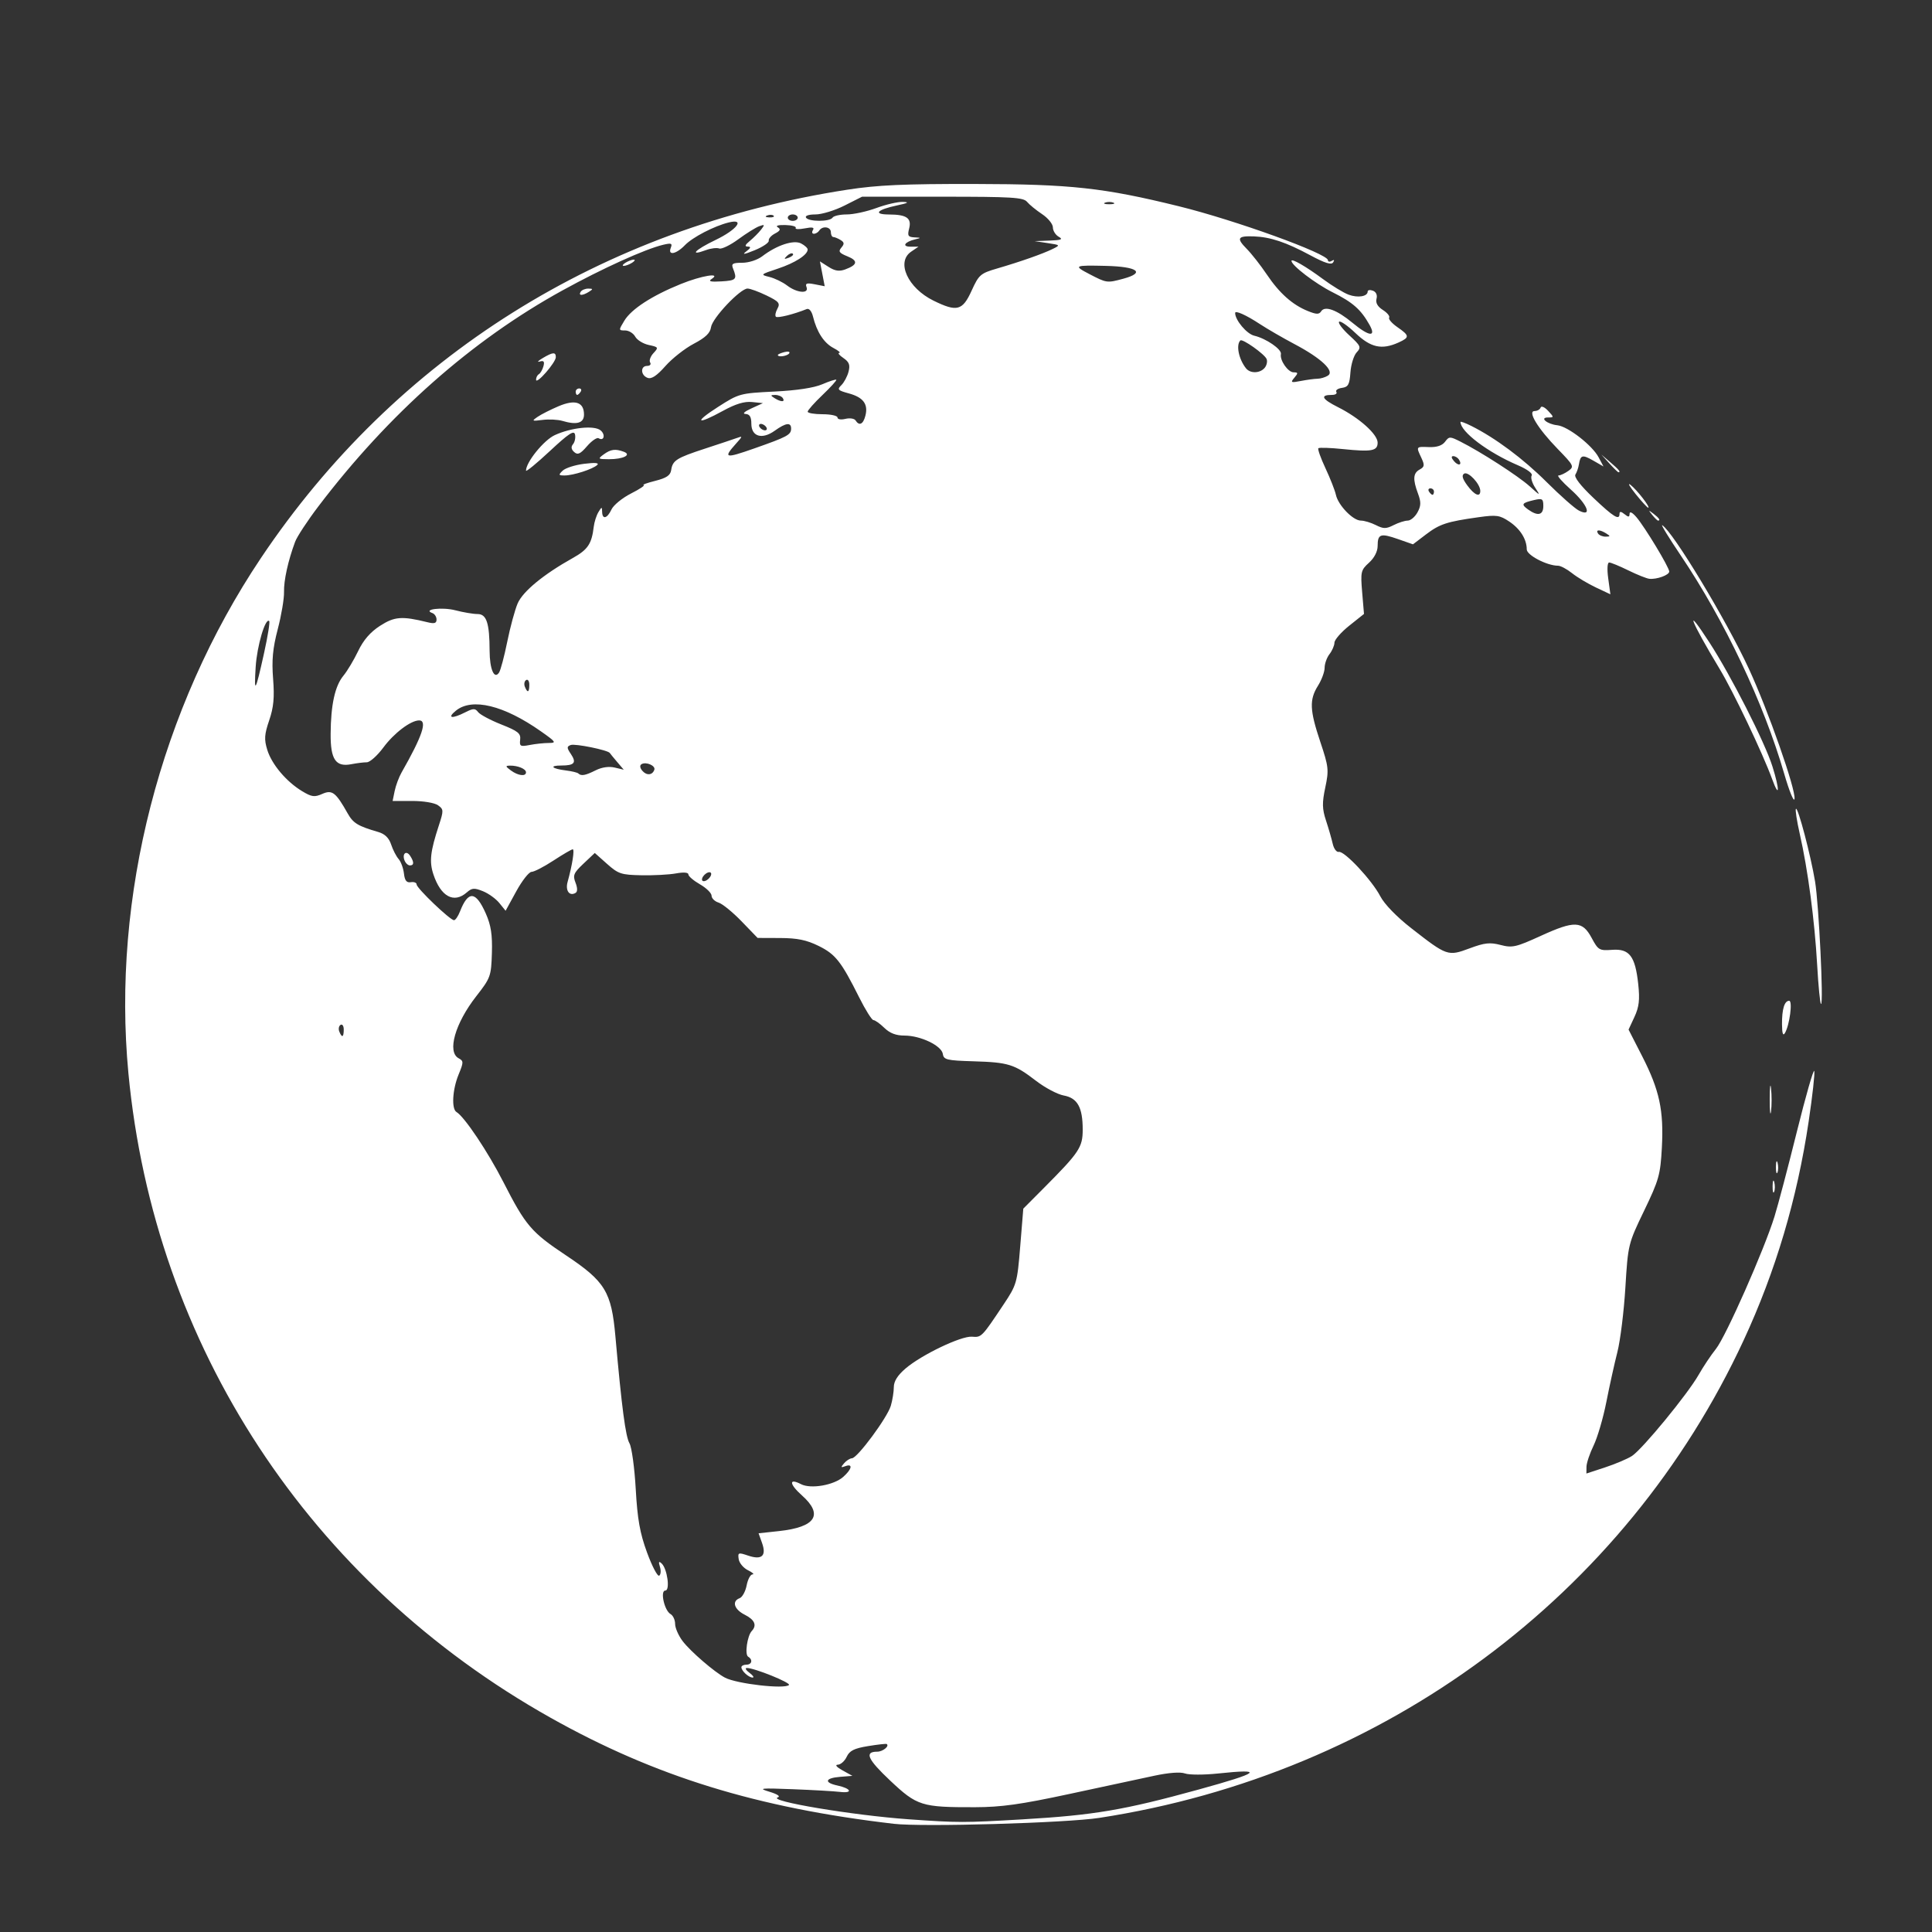 <?xml version="1.0" encoding="UTF-8" standalone="no"?>
<!-- Created with Inkscape (http://www.inkscape.org/) -->

<svg
   version="1.1"
   id="svg2"
   width="546.133"
   height="546.133"
   viewBox="0 0 546.133 546.133"
   sodipodi:docname="planeta-tierra-White.svg"
   inkscape:version="1.2.2 (732a01da63, 2022-12-09)"
   xmlns:inkscape="http://www.inkscape.org/namespaces/inkscape"
   xmlns:sodipodi="http://sodipodi.sourceforge.net/DTD/sodipodi-0.dtd"
   xmlns="http://www.w3.org/2000/svg"
   xmlns:svg="http://www.w3.org/2000/svg">
  <rect x="0" y="0" width="546.133" height="546.133" fill="#333333" stroke="none"/>
  <defs
     id="defs6" />
  <sodipodi:namedview
     id="namedview4"
     pagecolor="#ffffff"
     bordercolor="#000000"
     borderopacity="0.25"
     inkscape:showpageshadow="2"
     inkscape:pageopacity="0.0"
     inkscape:pagecheckerboard="0"
     inkscape:deskcolor="#d1d1d1"
     showgrid="false"
     inkscape:zoom="1.4428712"
     inkscape:cx="195.44364"
     inkscape:cy="328.51166"
     inkscape:window-width="1920"
     inkscape:window-height="986"
     inkscape:window-x="-11"
     inkscape:window-y="-11"
     inkscape:window-maximized="1"
     inkscape:current-layer="g8" />
  <g
     inkscape:groupmode="layer"
     inkscape:label="Image"
     id="g8">
    <path
       style="fill:#ffffff;fill-opacity:1;stroke-width:0.924"
       d="M 252.665,515.548 C 213.976,511.034 185.174,502.14 155.714,485.611 87.474,447.324 43.604,380.382 36.299,303.396 31.571,253.571 45.288,200.236 73.761,157.74 111.832,100.919 170.125,64.315 239.588,53.614 c 8.509,-1.311 15.981,-1.644 36.027,-1.608 27.096,0.049 36.368,1.062 57.608,6.295 15.942,3.928 42.152,13.408 42.152,15.247 0,0.461 0.487,0.546 1.081,0.188 0.683,-0.41 0.827,-0.249 0.39,0.438 -0.496,0.781 -2.321,0.211 -6.468,-2.02 -6.853,-3.687 -11.262,-5.163 -15.934,-5.333 -4.627,-0.169 -5.009,0.498 -2.019,3.527 1.393,1.411 3.941,4.661 5.662,7.223 3.567,5.309 7.259,8.598 11.628,10.358 2.428,0.978 3.165,0.99 3.754,0.063 1.046,-1.647 4.463,-0.386 8.864,3.271 4.676,3.885 6.806,4.131 4.792,0.553 -2.442,-4.34 -4.709,-6.339 -10.421,-9.19 -4.846,-2.419 -11.635,-7.601 -11.635,-8.881 0,-0.782 4.088,1.579 8.901,5.14 2.577,1.907 5.84,3.893 7.251,4.415 2.625,0.971 5.392,0.513 5.392,-0.891 0,-0.432 0.666,-0.536 1.481,-0.232 0.9,0.336 1.299,1.23 1.016,2.279 -0.307,1.142 0.299,2.212 1.79,3.163 1.24,0.79 2.042,1.77 1.783,2.178 -0.259,0.408 0.798,1.621 2.35,2.695 3.455,2.393 3.488,2.888 0.285,4.335 -4.719,2.131 -7.847,1.443 -12.162,-2.676 -2.198,-2.098 -4.281,-3.538 -4.629,-3.2 -0.348,0.338 0.957,2.072 2.9,3.854 3.249,2.981 3.414,3.365 2.065,4.815 -0.806,0.867 -1.597,3.411 -1.756,5.655 -0.245,3.437 -0.623,4.126 -2.404,4.372 -1.162,0.161 -1.871,0.674 -1.576,1.139 0.296,0.465 -0.26,0.846 -1.235,0.846 -3.458,0 -2.884,1.169 1.704,3.468 5.999,3.006 11.199,7.661 11.199,10.025 0,2.35 -1.655,2.658 -9.794,1.822 -3.583,-0.368 -6.715,-0.475 -6.958,-0.238 -0.244,0.237 0.66,2.783 2.008,5.658 1.348,2.875 2.675,6.253 2.948,7.505 0.645,2.957 4.831,7.288 7.043,7.288 0.951,0 2.865,0.573 4.253,1.274 2.159,1.089 2.887,1.09 5.025,0.005 1.375,-0.698 3.166,-1.271 3.981,-1.274 0.815,-0.003 2.053,-1.045 2.752,-2.316 1.015,-1.845 1.047,-2.912 0.158,-5.303 -1.52,-4.088 -1.398,-5.806 0.484,-6.83 1.357,-0.739 1.427,-1.23 0.468,-3.277 -1.524,-3.253 -1.566,-3.194 2.17,-3.057 2.188,0.08 3.708,-0.425 4.517,-1.501 1.159,-1.542 1.373,-1.545 4.34,-0.052 5.784,2.909 16.391,9.753 19.583,12.636 3.044,2.749 3.105,2.764 1.559,0.397 -0.886,-1.356 -1.332,-2.903 -0.992,-3.438 0.362,-0.569 -1.258,-1.775 -3.9,-2.906 -8.483,-3.63 -16.227,-9.472 -16.227,-12.242 0,-0.222 1.37,0.28 3.044,1.117 6.814,3.406 14.668,9.256 21.31,15.875 3.864,3.85 7.974,7.48 9.133,8.067 3.88,1.963 2.452,-1.714 -2.321,-5.975 -2.436,-2.175 -3.992,-3.955 -3.458,-3.955 0.534,0 1.783,-0.577 2.774,-1.282 1.72,-1.223 1.584,-1.506 -2.982,-6.202 -5.651,-5.811 -8.645,-10.736 -6.526,-10.736 0.743,0 1.502,-0.441 1.687,-0.981 0.186,-0.543 1.122,-0.136 2.097,0.911 1.707,1.835 1.708,1.892 0.023,1.892 -2.554,0 -0.311,1.895 2.612,2.207 2.975,0.318 9.846,5.653 11.651,9.047 l 1.382,2.599 -2.855,-1.64 c -3.099,-1.78 -3.66,-1.636 -4.09,1.052 -0.155,0.972 -0.601,2.263 -0.99,2.87 -0.448,0.697 1.426,3.127 5.091,6.605 5.755,5.46 7.38,6.446 7.38,4.479 0,-0.706 0.434,-0.672 1.405,0.112 1.133,0.914 1.411,0.892 1.436,-0.116 0.019,-0.755 0.788,-0.366 1.943,0.983 2.4,2.804 9.267,14.184 9.267,15.356 0,0.99 -3.502,2.268 -5.62,2.051 -0.773,-0.079 -3.446,-1.149 -5.941,-2.376 -2.495,-1.228 -4.933,-2.232 -5.418,-2.232 -0.516,0 -0.628,1.868 -0.269,4.495 l 0.613,4.495 -4.094,-1.929 c -2.251,-1.061 -5.285,-2.878 -6.741,-4.039 -1.456,-1.161 -3.239,-2.111 -3.962,-2.111 -3.122,0 -8.846,-2.984 -8.846,-4.611 0,-2.874 -1.853,-5.817 -4.971,-7.895 -2.671,-1.78 -3.602,-1.911 -8.613,-1.21 -8.994,1.257 -11.021,1.921 -14.908,4.878 l -3.67,2.792 -4.233,-1.481 c -4.945,-1.729 -5.756,-1.454 -5.756,1.955 0,1.545 -0.946,3.375 -2.445,4.729 -2.293,2.071 -2.413,2.59 -1.929,8.341 l 0.516,6.133 -4.159,3.315 c -2.288,1.823 -4.173,3.983 -4.189,4.799 -0.016,0.816 -0.649,2.28 -1.405,3.253 -0.756,0.973 -1.375,2.705 -1.375,3.85 0,1.145 -0.841,3.424 -1.87,5.064 -2.485,3.964 -2.365,6.883 0.654,15.9 2.351,7.02 2.451,7.938 1.404,12.87 -0.925,4.354 -0.889,6.037 0.201,9.348 0.731,2.221 1.586,5.181 1.901,6.577 0.315,1.397 1.088,2.427 1.717,2.289 1.567,-0.342 9.37,8.001 11.726,12.537 1.164,2.241 4.628,5.812 8.783,9.054 10.082,7.867 10.34,7.956 16.442,5.685 4.271,-1.59 5.75,-1.752 8.783,-0.965 3.324,0.863 4.334,0.634 11.377,-2.581 9.552,-4.36 11.754,-4.269 14.367,0.594 1.854,3.451 2.162,3.629 5.798,3.361 4.886,-0.36 6.517,1.787 7.368,9.699 0.474,4.408 0.24,6.437 -1.064,9.249 l -1.671,3.603 3.855,7.541 c 4.883,9.551 6.124,15.319 5.559,25.829 -0.411,7.646 -0.838,9.163 -5.007,17.81 -4.512,9.358 -4.565,9.575 -5.308,21.751 -0.413,6.764 -1.429,14.963 -2.259,18.22 -0.83,3.257 -2.234,9.611 -3.121,14.12 -0.887,4.509 -2.509,10.044 -3.604,12.298 -1.095,2.255 -2,4.958 -2.012,6.008 l -0.021,1.908 5.255,-1.725 c 2.89,-0.949 6.304,-2.394 7.586,-3.211 2.936,-1.871 15.783,-17.5 18.9,-22.993 1.289,-2.271 3.489,-5.563 4.89,-7.317 2.784,-3.485 13.582,-27.89 16.525,-37.351 1.013,-3.257 3.875,-14.106 6.358,-24.109 2.484,-10.003 4.687,-17.688 4.896,-17.078 0.209,0.61 -0.506,7.052 -1.589,14.316 -3.258,21.853 -9.339,42.312 -18.363,61.778 -33.468,72.195 -101.557,122.669 -182.157,135.033 -9.432,1.447 -50.003,2.617 -58.076,1.674 z m 36.532,-1.266 c 20.026,-1.171 28.57,-2.621 49.646,-8.425 17.413,-4.795 18.789,-5.936 5.46,-4.529 -3.952,0.417 -8.144,0.414 -9.315,-0.007 -1.333,-0.479 -4.601,-0.236 -8.738,0.65 -3.635,0.779 -14.408,3.092 -23.939,5.14 -13.79,2.963 -19.245,3.728 -26.709,3.747 -15.101,0.037 -16.363,-0.359 -23.975,-7.531 -6.402,-6.032 -7.355,-8.166 -3.646,-8.166 1.566,0 3.52,-1.586 2.67,-2.167 -0.18,-0.123 -2.567,0.144 -5.303,0.594 -3.907,0.643 -5.196,1.29 -6.005,3.018 -0.567,1.21 -1.7,2.216 -2.519,2.236 -0.88,0.022 -0.339,0.674 1.321,1.594 l 2.81,1.558 -3.513,0.283 c -4.217,0.339 -4.59,1.62 -0.713,2.448 3.894,0.832 4.471,2.252 0.734,1.807 -1.686,-0.201 -7.702,-0.545 -13.369,-0.764 -9.208,-0.356 -9.906,-0.279 -6.568,0.726 2.233,0.673 3.175,1.309 2.342,1.582 -3.082,1.01 21.213,5.077 37.011,6.195 14.011,0.992 15.572,0.992 32.317,0.013 z m -66.173,-37.97 c 0.639,-0.621 -9.882,-4.864 -11.923,-4.809 -0.581,0.016 -0.239,0.631 0.761,1.367 1,0.736 1.401,1.338 0.89,1.338 -1.114,0 -3.177,-1.893 -3.177,-2.915 0,-0.401 0.632,-0.729 1.405,-0.729 1.575,0 1.889,-1.423 0.499,-2.259 -1.002,-0.602 -0.251,-5.897 1.03,-7.261 1.51,-1.607 0.827,-3.18 -1.997,-4.601 -2.995,-1.506 -3.705,-3.823 -1.431,-4.672 0.759,-0.283 1.649,-1.91 1.978,-3.615 0.329,-1.705 1.078,-3.107 1.665,-3.114 0.587,-0.007 0.013,-0.53 -1.275,-1.162 -1.288,-0.631 -2.475,-2.048 -2.638,-3.149 -0.276,-1.868 -0.101,-1.934 2.647,-1.003 3.911,1.326 5.265,0.087 3.941,-3.607 l -0.966,-2.694 5.767,-0.624 c 10.373,-1.122 12.629,-4.615 6.504,-10.073 -3.623,-3.228 -3.778,-5.012 -0.278,-3.19 2.749,1.431 9.308,0.294 11.953,-2.072 2.466,-2.205 2.774,-3.833 0.57,-3.01 -1.286,0.48 -1.344,0.346 -0.354,-0.814 0.651,-0.763 1.659,-1.404 2.24,-1.425 1.536,-0.054 9.992,-11.487 10.984,-14.851 0.465,-1.575 0.845,-3.952 0.845,-5.281 0,-1.628 1.085,-3.343 3.323,-5.255 4.544,-3.88 15.719,-9.224 18.775,-8.978 2.694,0.217 2.733,0.177 8.94,-9.129 3.693,-5.538 3.847,-6.074 4.69,-16.398 l 0.872,-10.673 5.893,-5.921 c 9.946,-9.993 10.9,-11.431 10.9,-16.425 0,-6.277 -1.474,-8.927 -5.358,-9.636 -1.759,-0.321 -5.279,-2.183 -7.822,-4.138 -6.128,-4.711 -7.804,-5.235 -17.687,-5.532 -7.581,-0.228 -8.425,-0.43 -8.671,-2.075 -0.35,-2.341 -6.298,-5.193 -10.832,-5.193 -2.409,0 -4.151,-0.667 -5.713,-2.186 -1.236,-1.203 -2.618,-2.186 -3.069,-2.186 -0.452,0 -2.259,-2.873 -4.016,-6.385 -5.104,-10.2 -6.712,-12.24 -11.496,-14.592 -3.413,-1.677 -6.013,-2.211 -10.862,-2.23 l -6.375,-0.024 -4.528,-4.689 c -2.491,-2.579 -5.418,-4.964 -6.505,-5.3 -1.087,-0.336 -1.977,-1.211 -1.977,-1.946 0,-0.735 -1.475,-2.182 -3.279,-3.217 -1.803,-1.035 -3.279,-2.296 -3.279,-2.802 0,-0.571 -1.336,-0.677 -3.513,-0.28 -1.932,0.353 -6.323,0.586 -9.758,0.519 -5.711,-0.111 -6.542,-0.386 -9.714,-3.212 l -3.469,-3.09 -3.188,3.011 c -2.787,2.632 -3.072,3.308 -2.265,5.371 0.589,1.507 0.597,2.556 0.022,2.902 -1.719,1.033 -2.938,-0.631 -2.259,-3.082 1.331,-4.798 2.03,-9.238 1.454,-9.238 -0.324,0 -2.78,1.435 -5.458,3.188 -2.678,1.754 -5.458,3.188 -6.18,3.188 -0.721,0 -2.668,2.474 -4.325,5.499 l -3.014,5.499 -1.769,-2.187 c -0.973,-1.203 -3.058,-2.706 -4.635,-3.341 -2.449,-0.986 -3.112,-0.938 -4.555,0.332 -3.655,3.217 -7.37,1.206 -9.459,-5.121 -1.185,-3.59 -0.867,-6.42 1.553,-13.812 1.379,-4.213 1.365,-4.549 -0.245,-5.694 -0.972,-0.691 -4.111,-1.217 -7.269,-1.217 h -5.558 l 0.582,-2.829 c 0.32,-1.556 1.201,-3.913 1.957,-5.238 5.855,-10.258 7.355,-14.711 4.955,-14.704 -2.376,0.007 -7.104,3.588 -10.108,7.655 -1.699,2.301 -3.809,4.184 -4.687,4.184 -0.879,0 -2.846,0.243 -4.371,0.54 -4.408,0.857 -5.899,-1.328 -5.85,-8.576 0.055,-8.228 1.222,-13.545 3.606,-16.431 1.093,-1.324 2.971,-4.461 4.172,-6.971 1.494,-3.123 3.45,-5.38 6.194,-7.146 4.086,-2.63 6.18,-2.788 13.387,-1.011 1.974,0.487 2.576,0.309 2.576,-0.762 0,-0.768 -0.527,-1.588 -1.171,-1.822 -2.919,-1.06 2.773,-1.753 6.481,-0.789 2.246,0.584 5.079,1.062 6.295,1.062 2.536,0 3.373,2.552 3.397,10.363 0.016,5.227 1.309,8.23 2.665,6.188 0.443,-0.668 1.489,-4.596 2.324,-8.729 0.835,-4.133 2.159,-9.006 2.941,-10.827 1.456,-3.39 7.326,-8.22 15.607,-12.844 4.245,-2.37 5.331,-3.999 5.905,-8.849 0.155,-1.309 0.744,-3.153 1.309,-4.099 0.931,-1.56 1.03,-1.571 1.056,-0.126 0.041,2.299 1.43,1.96 2.651,-0.648 0.578,-1.233 3.069,-3.264 5.536,-4.513 2.467,-1.249 4.065,-2.323 3.549,-2.386 -0.515,-0.064 0.96,-0.595 3.279,-1.181 3.191,-0.807 4.286,-1.547 4.506,-3.049 0.4,-2.732 1.481,-3.417 9.545,-6.054 3.864,-1.263 7.868,-2.599 8.899,-2.969 1.821,-0.653 1.818,-0.61 -0.095,1.523 -3.717,4.147 -3.171,4.303 5.009,1.431 9.515,-3.341 10.541,-3.892 10.541,-5.666 0,-1.833 -1.498,-1.637 -4.615,0.604 -3.601,2.59 -6.626,1.687 -6.626,-1.978 0,-1.909 -0.468,-2.693 -1.639,-2.746 -0.983,-0.045 -0.327,-0.672 1.639,-1.568 l 3.279,-1.493 -3.091,-0.315 c -2.155,-0.22 -4.633,0.531 -8.182,2.479 -7.473,4.102 -8.414,3.389 -1.435,-1.086 5.92,-3.795 6.201,-3.872 15.924,-4.352 6.363,-0.314 11.204,-1.05 13.554,-2.062 2.011,-0.865 3.794,-1.44 3.961,-1.277 0.168,0.163 -1.583,2.099 -3.891,4.301 -2.308,2.203 -4.196,4.329 -4.196,4.726 0,0.397 1.897,0.721 4.215,0.721 2.318,0 4.215,0.418 4.215,0.928 0,0.524 0.975,0.69 2.24,0.382 1.232,-0.301 2.521,-0.103 2.865,0.438 1.043,1.642 2.153,1.113 2.782,-1.327 0.842,-3.261 -0.59,-5.193 -4.677,-6.308 -3.136,-0.856 -3.372,-1.114 -2.122,-2.33 0.773,-0.752 1.689,-2.466 2.036,-3.809 0.493,-1.912 0.177,-2.75 -1.456,-3.863 -1.147,-0.781 -1.676,-1.437 -1.175,-1.457 0.501,-0.02 -0.243,-0.645 -1.653,-1.39 -2.675,-1.411 -4.691,-4.517 -5.769,-8.887 -0.373,-1.513 -1.102,-2.38 -1.771,-2.109 -3.618,1.468 -8.248,2.621 -8.712,2.17 -0.296,-0.288 -0.102,-1.315 0.43,-2.283 0.841,-1.528 0.437,-2.018 -3.071,-3.722 -2.222,-1.079 -4.641,-1.962 -5.377,-1.962 -2.068,0 -9.98,8.376 -10.326,10.932 -0.223,1.65 -1.563,2.936 -4.863,4.666 -2.505,1.314 -6.118,4.153 -8.027,6.31 -2.453,2.77 -3.934,3.748 -5.046,3.333 -1.983,-0.74 -2.072,-3.378 -0.114,-3.378 0.803,0 1.183,-0.436 0.845,-0.968 -0.338,-0.533 0.087,-1.724 0.946,-2.647 1.481,-1.591 1.412,-1.71 -1.321,-2.294 -1.586,-0.339 -3.316,-1.402 -3.845,-2.364 -0.529,-0.961 -1.814,-1.748 -2.855,-1.748 -1.856,0 -1.86,-0.055 -0.203,-2.783 1.986,-3.269 7.816,-7.05 15.951,-10.345 5.884,-2.383 11.592,-3.31 8.693,-1.412 -1.027,0.672 -0.27,0.852 2.81,0.669 4.18,-0.248 4.48,-0.587 3.248,-3.667 -0.533,-1.331 -0.102,-1.594 2.614,-1.594 1.848,0 4.294,-0.797 5.666,-1.846 4.102,-3.138 8.868,-4.705 10.975,-3.609 1.019,0.53 1.852,1.296 1.852,1.702 0,1.514 -3.591,3.813 -8.482,5.43 -4.884,1.615 -4.96,1.69 -2.338,2.33 1.49,0.364 3.748,1.456 5.018,2.427 2.779,2.126 6.252,2.399 5.476,0.43 -0.418,-1.058 0.062,-1.221 2.308,-0.784 l 2.836,0.552 -0.677,-3.511 -0.677,-3.511 2.44,1.555 c 1.818,1.159 3.025,1.339 4.734,0.707 3.496,-1.293 3.677,-2.455 0.576,-3.705 -2.309,-0.93 -2.612,-1.37 -1.688,-2.453 0.888,-1.041 0.842,-1.494 -0.219,-2.147 -0.74,-0.455 -1.661,-0.834 -2.047,-0.842 -0.386,-0.008 -0.703,-0.629 -0.703,-1.38 0,-1.532 -2.384,-1.863 -3.279,-0.455 -0.318,0.501 -1,0.911 -1.516,0.911 -0.515,0 -0.636,-0.474 -0.267,-1.053 0.479,-0.754 -0.182,-0.888 -2.333,-0.469 -1.651,0.321 -2.797,0.261 -2.546,-0.134 0.251,-0.395 -1.058,-0.76 -2.91,-0.811 -2.029,-0.056 -2.886,0.196 -2.157,0.634 0.907,0.545 0.711,0.986 -0.781,1.763 -1.095,0.57 -1.889,1.479 -1.766,2.021 0.124,0.542 -1.672,1.76 -3.99,2.707 -2.938,1.201 -3.664,1.308 -2.397,0.354 1.313,-0.988 1.443,-1.374 0.468,-1.388 -0.965,-0.014 -0.804,-0.469 0.564,-1.594 1.053,-0.866 2.482,-2.301 3.177,-3.189 1.119,-1.431 1.061,-1.542 -0.509,-0.976 -0.974,0.351 -3.643,2.015 -5.93,3.696 -2.287,1.681 -4.714,2.85 -5.394,2.596 -0.68,-0.254 -2.345,-0.051 -3.7,0.45 -4.952,1.831 -3.197,-0.041 2.682,-2.86 6.01,-2.882 8.447,-6.098 3.754,-4.952 -4.14,1.01 -10.236,4.17 -12.431,6.441 -2.481,2.569 -4.887,3.008 -3.987,0.729 0.499,-1.264 0.158,-1.4 -2.137,-0.855 -5.124,1.216 -17.176,6.679 -28.537,12.935 -25.632,14.114 -49.033,34.823 -68.935,61.005 -3.076,4.046 -6.039,8.556 -6.585,10.021 -1.99,5.344 -3.225,10.94 -3.137,14.224 0.049,1.848 -0.748,6.563 -1.771,10.476 -1.419,5.425 -1.731,8.759 -1.316,14.033 0.415,5.271 0.154,8.062 -1.098,11.728 -1.367,4.003 -1.46,5.405 -0.55,8.357 1.265,4.107 5.406,9.01 9.883,11.701 2.691,1.618 3.475,1.721 5.665,0.751 2.801,-1.241 3.816,-0.459 7.196,5.541 1.547,2.746 2.877,3.551 8.631,5.226 1.86,0.541 3.022,1.669 3.635,3.528 0.496,1.503 1.443,3.348 2.106,4.099 0.662,0.752 1.345,2.596 1.517,4.099 0.23,2.012 0.745,2.662 1.952,2.465 0.902,-0.147 1.639,0.145 1.639,0.649 0,1.05 9.461,10.092 10.561,10.094 0.399,5.2e-4 1.161,-1.113 1.693,-2.474 2.331,-5.964 4.476,-5.792 7.296,0.584 1.467,3.316 1.878,5.982 1.721,11.171 -0.197,6.543 -0.374,7.032 -4.416,12.205 -5.989,7.665 -8.292,15.74 -5,17.531 1.446,0.787 1.446,1.105 0,4.619 -1.741,4.231 -2.049,9.708 -0.595,10.582 2.272,1.366 8.87,11.222 13.258,19.808 6.297,12.319 7.88,14.173 17.686,20.705 11.087,7.385 12.858,10.29 13.983,22.94 1.787,20.084 2.866,28.282 3.974,30.198 0.634,1.095 1.43,6.911 1.77,12.924 0.483,8.555 1.179,12.461 3.201,17.964 1.421,3.868 2.961,6.805 3.421,6.528 0.461,-0.277 0.563,-1.392 0.226,-2.477 -0.454,-1.466 -0.335,-1.719 0.464,-0.983 1.605,1.476 2.457,7.665 1.056,7.665 -1.529,0 -0.276,5.664 1.471,6.65 0.71,0.401 1.291,1.653 1.291,2.784 0,1.13 0.96,3.321 2.134,4.869 2.203,2.904 9.044,8.799 11.989,10.332 3.357,1.747 16.806,3.286 18.059,2.067 z M 114.354,243.23 c -0.759,-1.923 0.508,-2.96 1.587,-1.301 1.147,1.763 1.124,2.707 -0.066,2.707 -0.531,0 -1.216,-0.633 -1.521,-1.406 z m 44.695,-110.181 c 0.767,-0.746 3.492,-1.619 6.055,-1.94 3.088,-0.387 4.345,-0.279 3.725,0.32 -1.228,1.186 -6.784,2.975 -9.239,2.975 -1.713,0 -1.775,-0.155 -0.54,-1.356 z m -10.36,-0.009 c 0,-2.399 5.026,-8.607 8.127,-10.038 4.626,-2.135 11.128,-2.822 12.932,-1.366 1.468,1.185 1.005,3.167 -0.524,2.248 -0.485,-0.291 -1.96,0.717 -3.278,2.24 -1.927,2.227 -2.641,2.551 -3.644,1.654 -0.84,-0.752 -0.946,-1.474 -0.327,-2.211 0.506,-0.602 0.764,-1.832 0.572,-2.733 -0.274,-1.291 -1.778,-0.305 -7.103,4.661 -3.715,3.464 -6.755,5.96 -6.755,5.546 z m 21.958,-4.586 c 1.993,-1.466 3.305,-1.64 5.677,-0.755 2.339,0.873 -0.169,2.126 -4.217,2.108 -3.085,-0.014 -3.171,-0.094 -1.46,-1.353 z m -11.654,-9.471 c -1.288,-0.383 -3.817,-0.51 -5.62,-0.281 -3.038,0.385 -3.141,0.321 -1.405,-0.869 1.03,-0.707 3.701,-2.059 5.935,-3.006 4.693,-1.99 7.179,-1.169 7.179,2.369 0,2.4 -2.028,2.996 -6.089,1.788 z m 3.747,-8.264 c 0,-0.501 0.446,-0.911 0.992,-0.911 0.546,0 0.731,0.41 0.413,0.911 -0.318,0.501 -0.765,0.911 -0.992,0.911 -0.227,0 -0.413,-0.41 -0.413,-0.911 z m -11.203,-3.362 c -0.021,-0.597 0.333,-1.308 0.786,-1.58 0.453,-0.272 1.038,-1.291 1.299,-2.263 0.355,-1.32 0.087,-1.654 -1.058,-1.318 -0.843,0.248 -0.479,-0.178 0.809,-0.947 2.899,-1.729 3.747,-1.795 3.747,-0.289 0,1.505 -5.531,7.843 -5.582,6.396 z m 68.342,-7.008 c 0,-0.192 0.844,-0.564 1.875,-0.826 1.031,-0.262 1.639,-0.105 1.35,0.349 -0.504,0.793 -3.225,1.196 -3.225,0.477 z M 164.145,82.479 c 0.318,-0.501 1.292,-0.905 2.163,-0.897 1.365,0.012 1.39,0.136 0.179,0.897 -1.834,1.153 -3.074,1.153 -2.342,0 z m 12.646,-8.199 c 0.773,-0.486 1.827,-0.883 2.342,-0.883 0.515,0 0.304,0.397 -0.468,0.883 -0.773,0.486 -1.827,0.883 -2.342,0.883 -0.515,0 -0.304,-0.397 0.468,-0.883 z M 97.17,291.043 c 0,-1.032 -0.403,-1.633 -0.896,-1.337 -0.493,0.296 -0.658,1.14 -0.368,1.876 0.743,1.883 1.264,1.661 1.264,-0.538 z M 200.97,247.426 c 0.234,-0.683 -0.117,-1.025 -0.82,-0.797 -0.676,0.219 -1.414,0.937 -1.639,1.594 -0.234,0.683 0.117,1.025 0.82,0.797 0.676,-0.219 1.414,-0.937 1.639,-1.594 z M 148.689,218.315 c 0,-0.961 -2.322,-1.931 -4.526,-1.89 -1.348,0.025 -1.313,0.213 0.256,1.367 2.03,1.493 4.27,1.768 4.27,0.524 z m 19.709,-0.572 c 1.724,-0.867 3.723,-1.157 5.34,-0.775 l 2.584,0.611 -1.863,-2.186 c -1.025,-1.202 -1.962,-2.346 -2.082,-2.541 -0.499,-0.81 -9.815,-2.71 -11.043,-2.252 -1.147,0.428 -1.142,0.782 0.04,2.536 1.664,2.47 1.012,3.259 -2.693,3.259 -3.557,0 -2.733,0.899 1.276,1.393 1.671,0.206 3.262,0.591 3.535,0.857 0.806,0.784 1.984,0.567 4.906,-0.903 z m 16.569,-0.153 c 0.396,-1.154 -2.342,-2.342 -3.624,-1.571 -0.546,0.328 -0.458,1.055 0.225,1.855 1.211,1.419 2.862,1.281 3.399,-0.284 z m -29.842,-7.571 c 2.24,0 2.044,-0.29 -2.225,-3.291 -10.478,-7.369 -19.443,-9.552 -24.014,-5.849 -2.63,2.131 -1.173,2.406 2.599,0.49 2.308,-1.172 2.821,-1.183 3.669,-0.072 0.542,0.71 3.493,2.283 6.557,3.495 4.716,1.866 5.534,2.524 5.327,4.288 -0.22,1.879 0.044,2.027 2.693,1.512 1.616,-0.314 4.042,-0.571 5.393,-0.571 z m -5.5,-16.452 c 0,-1.032 -0.403,-1.633 -0.896,-1.337 -0.493,0.296 -0.658,1.14 -0.368,1.876 0.743,1.883 1.264,1.661 1.264,-0.538 z m -74.974,-8.986 c 1.044,-4.721 1.695,-8.781 1.448,-9.022 -1.072,-1.042 -3.449,7.002 -3.825,12.946 -0.5,7.89 -0.081,7.199 2.378,-3.924 z M 454.059,150.803 c -1.834,-1.153 -3.074,-1.153 -2.342,0 0.318,0.501 1.292,0.905 2.163,0.897 1.365,-0.012 1.39,-0.136 0.179,-0.897 z m -17.798,-7.761 c 0,-2.042 -0.284,-2.229 -2.576,-1.694 -3.549,0.828 -3.787,1.207 -1.693,2.697 2.723,1.937 4.269,1.574 4.269,-1.003 z m -30.912,-4.082 c 0,-0.501 -0.446,-0.911 -0.992,-0.911 -0.546,0 -0.731,0.41 -0.413,0.911 0.318,0.501 0.765,0.911 0.992,0.911 0.227,0 0.413,-0.41 0.413,-0.911 z m 13.093,-0.228 c -0.036,-1.953 -3.402,-5.54 -4.551,-4.85 -0.766,0.46 -0.511,1.431 0.872,3.32 2.039,2.784 3.715,3.482 3.679,1.53 z m -6.029,-8.822 c -0.34,-0.534 -1.066,-0.972 -1.614,-0.972 -0.621,0 -0.55,0.523 0.189,1.389 1.285,1.506 2.433,1.17 1.425,-0.417 z m -195.812,-9.171 c -0.318,-0.501 -1,-0.911 -1.516,-0.911 -0.515,0 -0.676,0.41 -0.358,0.911 0.318,0.501 1,0.911 1.516,0.911 0.515,0 0.676,-0.41 0.358,-0.911 z m 4.684,-8.199 c -0.318,-0.501 -1.292,-0.905 -2.163,-0.897 -1.365,0.012 -1.39,0.136 -0.179,0.897 1.834,1.153 3.074,1.153 2.342,0 z m 151.163,-5.48 c 0.837,-0.008 2.143,-0.396 2.903,-0.863 2.03,-1.249 -1.797,-4.887 -9.343,-8.882 -3.349,-1.773 -7.775,-4.334 -9.836,-5.691 -3.89,-2.562 -7.025,-3.968 -7.025,-3.151 0,2.028 3.277,5.923 5.403,6.423 3.369,0.792 7.814,3.857 7.537,5.196 -0.363,1.758 2.01,5.16 3.6,5.16 1.278,0 1.306,0.214 0.201,1.52 -1.168,1.381 -0.997,1.465 1.876,0.911 1.739,-0.335 3.846,-0.615 4.684,-0.623 z m -14.969,-3.059 c 0.587,-0.688 0.843,-1.815 0.568,-2.505 -0.547,-1.374 -6.85,-5.836 -7.427,-5.257 -1.275,1.278 -0.462,5.286 1.597,7.875 1.199,1.507 3.929,1.449 5.262,-0.112 z M 274.638,82.198 c 2.062,-4.535 2.51,-4.927 7.208,-6.296 6.587,-1.921 12.894,-4.136 15.708,-5.518 2.222,-1.091 2.192,-1.126 -1.405,-1.668 l -3.674,-0.554 4.215,-0.157 c 3.354,-0.125 3.88,-0.347 2.576,-1.086 -0.902,-0.511 -1.639,-1.7 -1.639,-2.643 0,-0.943 -1.37,-2.626 -3.044,-3.74 -1.674,-1.114 -3.59,-2.679 -4.257,-3.478 -1.05,-1.258 -4.267,-1.453 -23.928,-1.453 h -22.715 l -4.963,2.505 c -2.729,1.378 -6.424,2.505 -8.21,2.505 -1.926,0 -3.012,0.371 -2.668,0.911 0.752,1.184 6.741,1.184 7.494,0 0.318,-0.501 2.135,-0.911 4.036,-0.911 1.902,-2.53e-4 5.675,-0.82 8.385,-1.822 2.71,-1.002 6.082,-1.778 7.494,-1.724 1.884,0.072 1.445,0.335 -1.649,0.991 -5.735,1.216 -6.928,2.551 -2.295,2.569 4.996,0.019 6.444,1.035 5.682,3.988 -0.521,2.021 -0.296,2.391 1.512,2.481 1.907,0.095 1.933,0.151 0.252,0.544 -3.013,0.705 -3.929,2.083 -1.384,2.083 h 2.269 l -2.082,1.418 c -4.297,2.927 -0.944,10.272 6.32,13.841 6.626,3.255 8.199,2.848 10.761,-2.786 z m 42.894,-3.411 c 6.343,-1.713 4.037,-3.415 -4.918,-3.628 -8.98,-0.214 -9.263,-0.075 -4.684,2.31 4.903,2.553 4.987,2.565 9.601,1.319 z m -93.413,-7.064 c -0.288,-0.28 -1.044,-5.77e-4 -1.68,0.622 -0.918,0.9 -0.811,1.004 0.524,0.51 0.924,-0.342 1.444,-0.852 1.155,-1.132 z m 1.38,-10.197 c 0,-0.501 -0.632,-0.911 -1.405,-0.911 -0.773,0 -1.405,0.41 -1.405,0.911 0,0.501 0.632,0.911 1.405,0.911 0.773,0 1.405,-0.41 1.405,-0.911 z m -6.811,-0.55 c -0.311,-0.303 -1.119,-0.335 -1.795,-0.072 -0.747,0.291 -0.525,0.507 0.566,0.55 0.987,0.04 1.541,-0.176 1.229,-0.478 z m 96.033,-3.697 c -0.644,-0.253 -1.698,-0.253 -2.342,0 -0.644,0.253 -0.117,0.459 1.171,0.459 1.288,0 1.815,-0.207 1.171,-0.459 z M 501.077,335.281 c 0.019,-1.503 0.229,-2.008 0.467,-1.121 0.237,0.886 0.222,2.116 -0.035,2.733 -0.257,0.617 -0.451,-0.108 -0.432,-1.612 z m 0.937,-5.466 c 0.019,-1.503 0.229,-2.008 0.467,-1.121 0.237,0.886 0.222,2.116 -0.035,2.733 -0.257,0.617 -0.451,-0.108 -0.432,-1.612 z m -1.749,-19.131 c 0.004,-3.507 0.173,-4.831 0.376,-2.94 0.203,1.89 0.199,4.76 -0.007,6.377 -0.207,1.617 -0.373,0.071 -0.369,-3.437 z m 3.468,-21.106 c -0.032,-4.314 0.686,-6.679 2.028,-6.679 1.022,0 0.12,6.869 -1.196,9.11 -0.544,0.927 -0.812,0.144 -0.831,-2.431 z m 9.931,-16.928 c -0.7,-12.411 -2.62,-26.852 -4.913,-36.945 -0.831,-3.66 -1.318,-6.842 -1.082,-7.071 0.576,-0.56 4.189,13.169 5.411,20.558 1.072,6.483 2.44,34.618 1.684,34.618 -0.259,0 -0.753,-5.022 -1.1,-11.16 z m -9.323,-53.977 c -5.783,-19.94 -16.855,-43.294 -29.248,-61.689 -3.354,-4.978 -5.703,-8.814 -5.22,-8.523 3.039,1.827 18.071,26.732 24.469,40.54 5.463,11.792 13.317,34.169 12.927,36.831 -0.157,1.073 -1.475,-2.148 -2.928,-7.158 z m -3.393,1.571 c -2.713,-7.41 -10.963,-24.719 -14.86,-31.179 -8.191,-13.578 -10.175,-18.698 -2.913,-7.516 6.163,9.489 15.697,28.239 17.858,35.122 2.069,6.588 2.004,9.281 -0.086,3.573 z m -33.895,-74.679 c -1.165,-1.445 -1.132,-1.477 0.354,-0.344 1.56,1.19 2.057,1.938 1.286,1.938 -0.195,0 -0.932,-0.717 -1.639,-1.594 z m -4.702,-5.921 c -1.708,-2.129 -2.356,-3.293 -1.44,-2.586 1.818,1.404 5.73,6.458 4.999,6.458 -0.249,0 -1.851,-1.742 -3.559,-3.872 z m -7.427,-8.654 -2.271,-2.505 2.576,2.209 c 2.408,2.064 3.006,2.802 2.271,2.802 -0.168,0 -1.327,-1.127 -2.576,-2.505 z"
       id="path853" />
  </g>
</svg>
